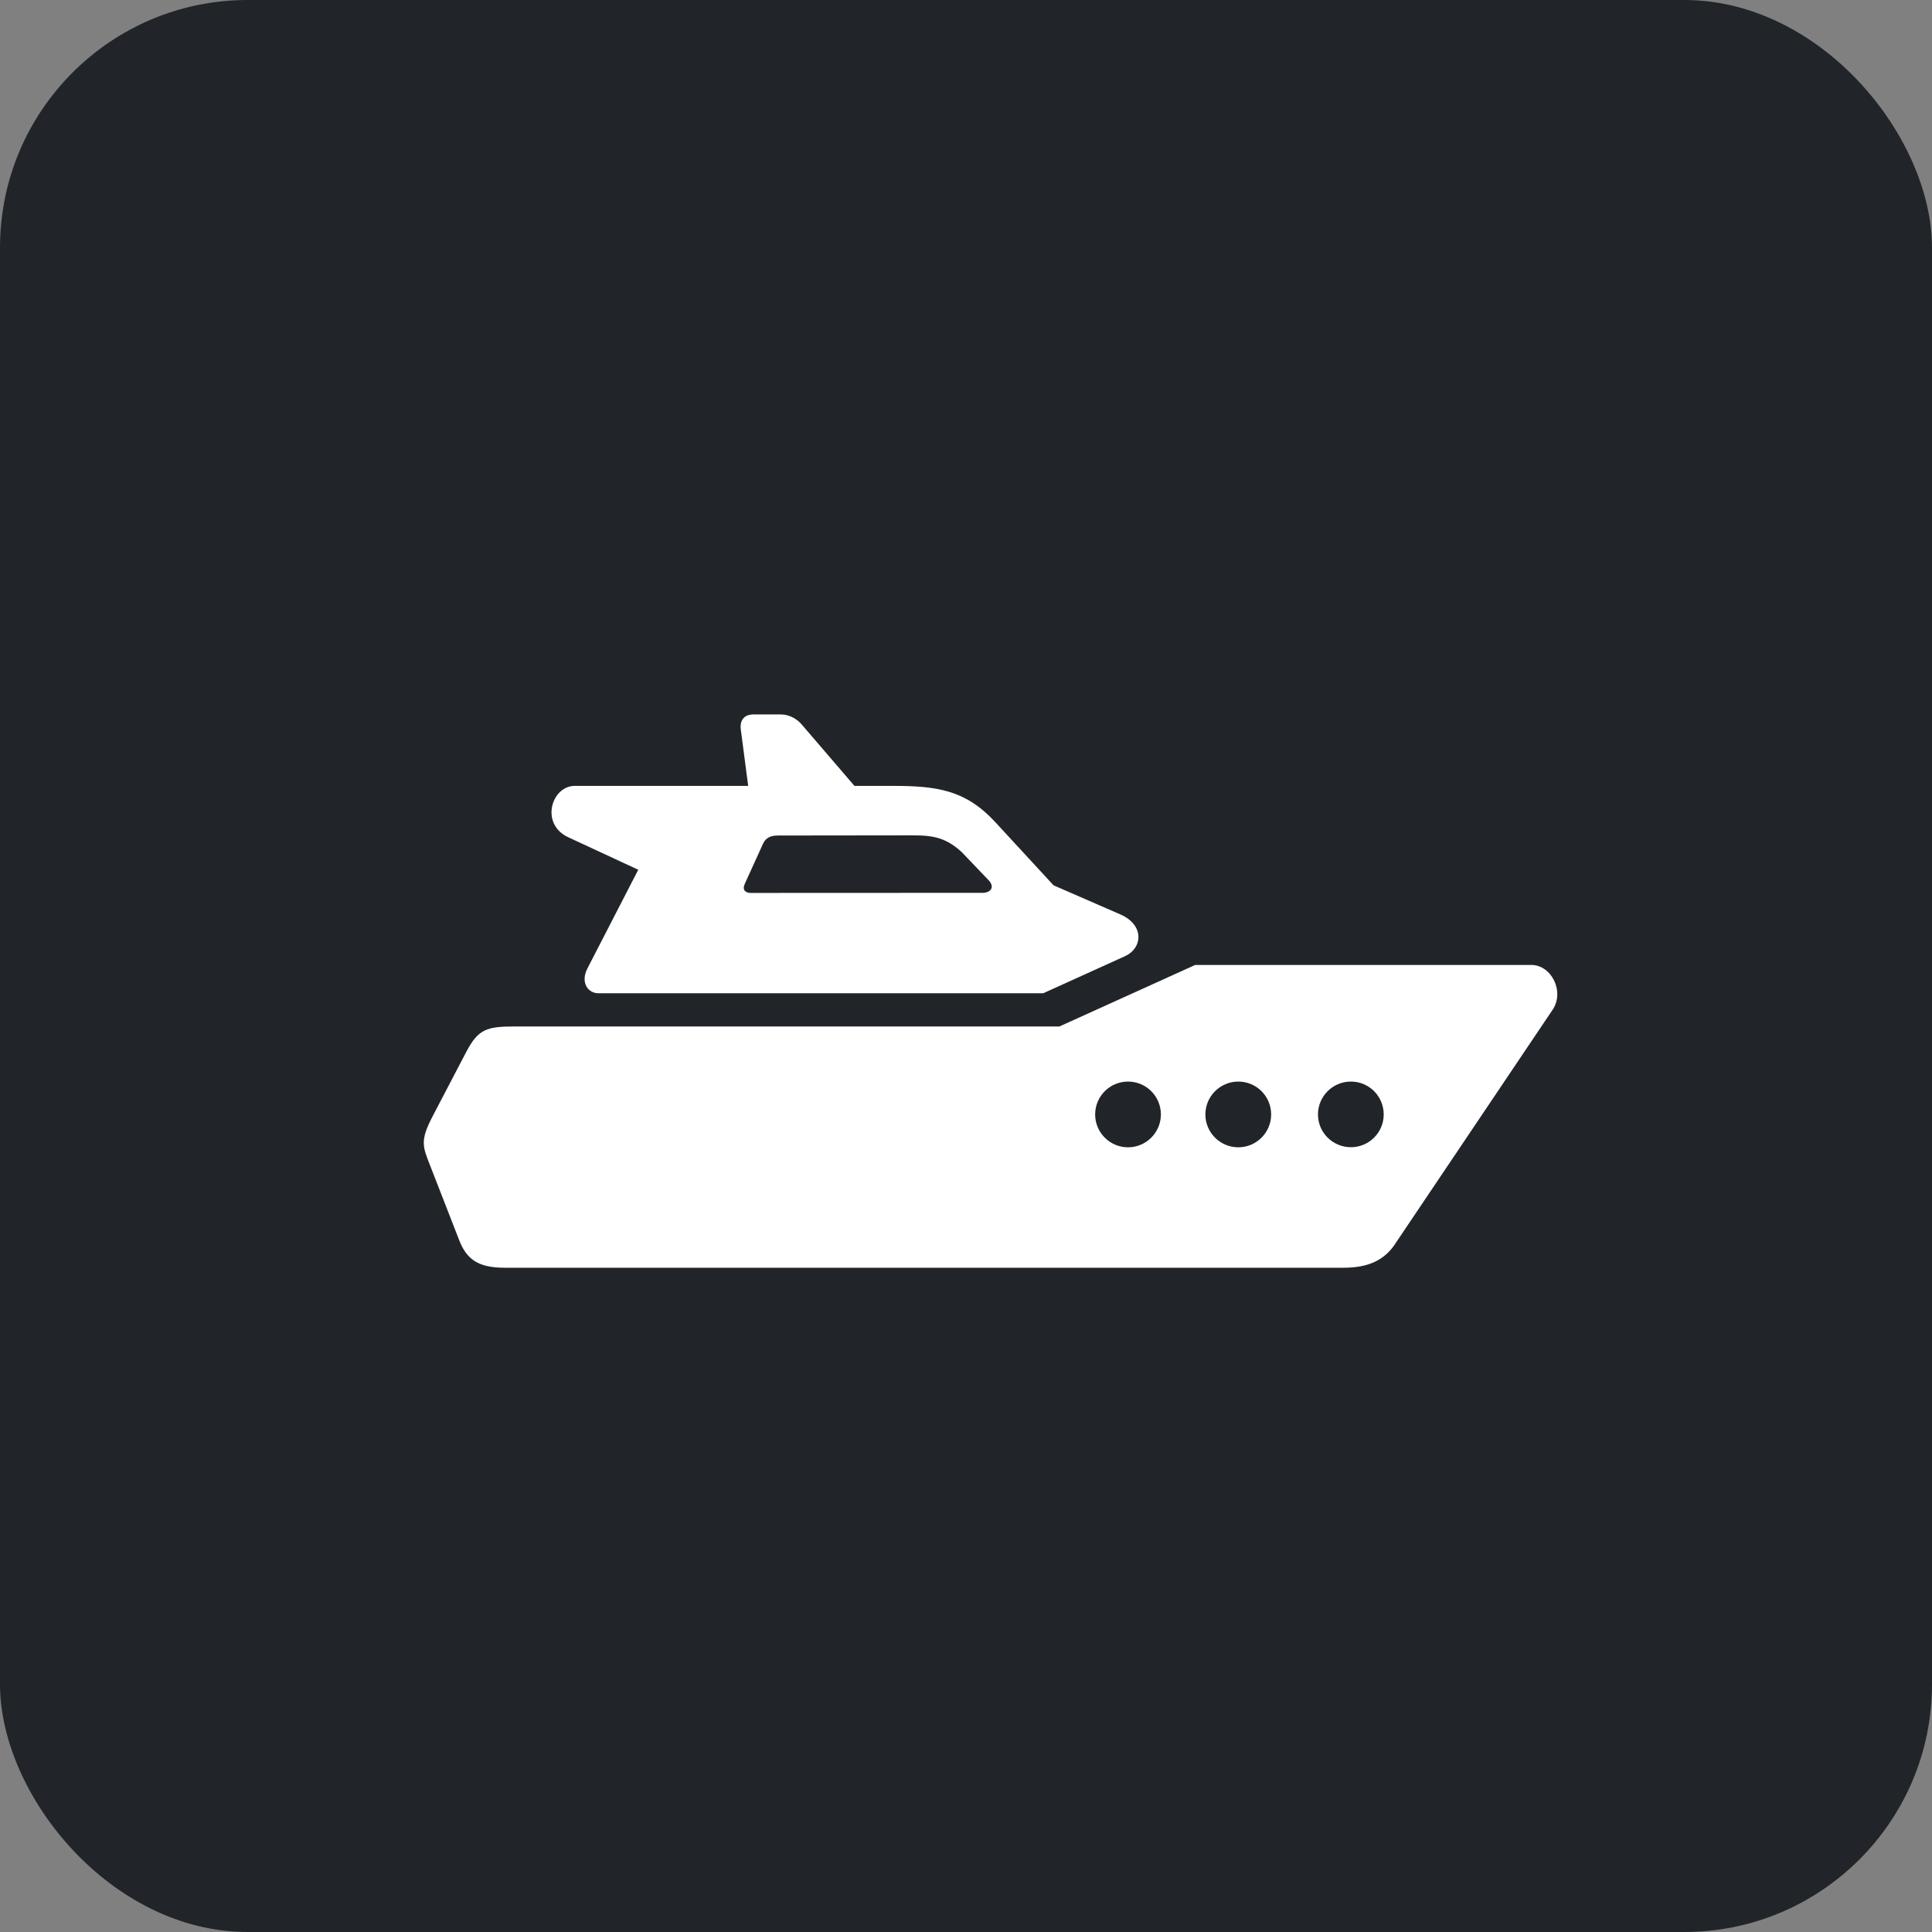 <?xml version="1.0" encoding="UTF-8"?> <svg xmlns="http://www.w3.org/2000/svg" width="39" height="39" viewBox="0 0 39 39" fill="none"><rect x="0" y="0" width="39" height="39" fill="#808080" stroke="none"/><rect width="39" height="39" rx="5" fill="#212529"></rect><path fill-rule="evenodd" clip-rule="evenodd" d="M27.27 21.833C27.636 21.833 27.932 22.129 27.932 22.497C27.932 22.862 27.636 23.158 27.27 23.158C26.903 23.158 26.605 22.862 26.605 22.497C26.605 22.129 26.903 21.833 27.27 21.833ZM24.996 21.833C25.363 21.833 25.66 22.129 25.66 22.497C25.66 22.862 25.363 23.16 24.996 23.16C24.631 23.16 24.332 22.862 24.332 22.497C24.333 22.129 24.631 21.833 24.996 21.833ZM22.771 21.833C23.137 21.833 23.434 22.129 23.434 22.497C23.434 22.862 23.136 23.16 22.771 23.16C22.404 23.16 22.107 22.862 22.107 22.497C22.107 22.129 22.404 21.833 22.771 21.833ZM24.126 19.479L21.385 20.721H10.382C9.83 20.721 9.654 20.775 9.417 21.225L8.739 22.522C8.471 23.035 8.531 23.14 8.692 23.552L9.27 25.036C9.419 25.418 9.649 25.591 10.186 25.591H27.121C27.605 25.591 27.952 25.45 28.183 25.079L31.343 20.381C31.585 20.019 31.323 19.479 30.91 19.479H24.126V19.479Z" fill="white"></path><path fill-rule="evenodd" clip-rule="evenodd" d="M18.236 16.863C18.729 16.861 19.034 16.848 19.416 17.203L19.931 17.742C20.107 17.906 19.994 18.023 19.836 18.023L15.157 18.025C15.048 18.025 14.977 17.968 15.035 17.84L15.403 17.031C15.463 16.901 15.569 16.868 15.697 16.866L18.236 16.863ZM15.208 14.422C15.012 14.422 14.931 14.552 14.954 14.726L15.103 15.864H11.603C11.133 15.864 10.894 16.634 11.473 16.902L12.884 17.557L11.858 19.549C11.715 19.824 11.86 20.05 12.081 20.05H21.059L22.707 19.303C23.069 19.14 23.104 18.671 22.616 18.459L21.267 17.871L20.096 16.601C19.492 15.945 18.92 15.864 18.008 15.864H17.248L16.177 14.617C16.093 14.52 15.94 14.422 15.763 14.422H15.208Z" fill="white"></path></svg> 
